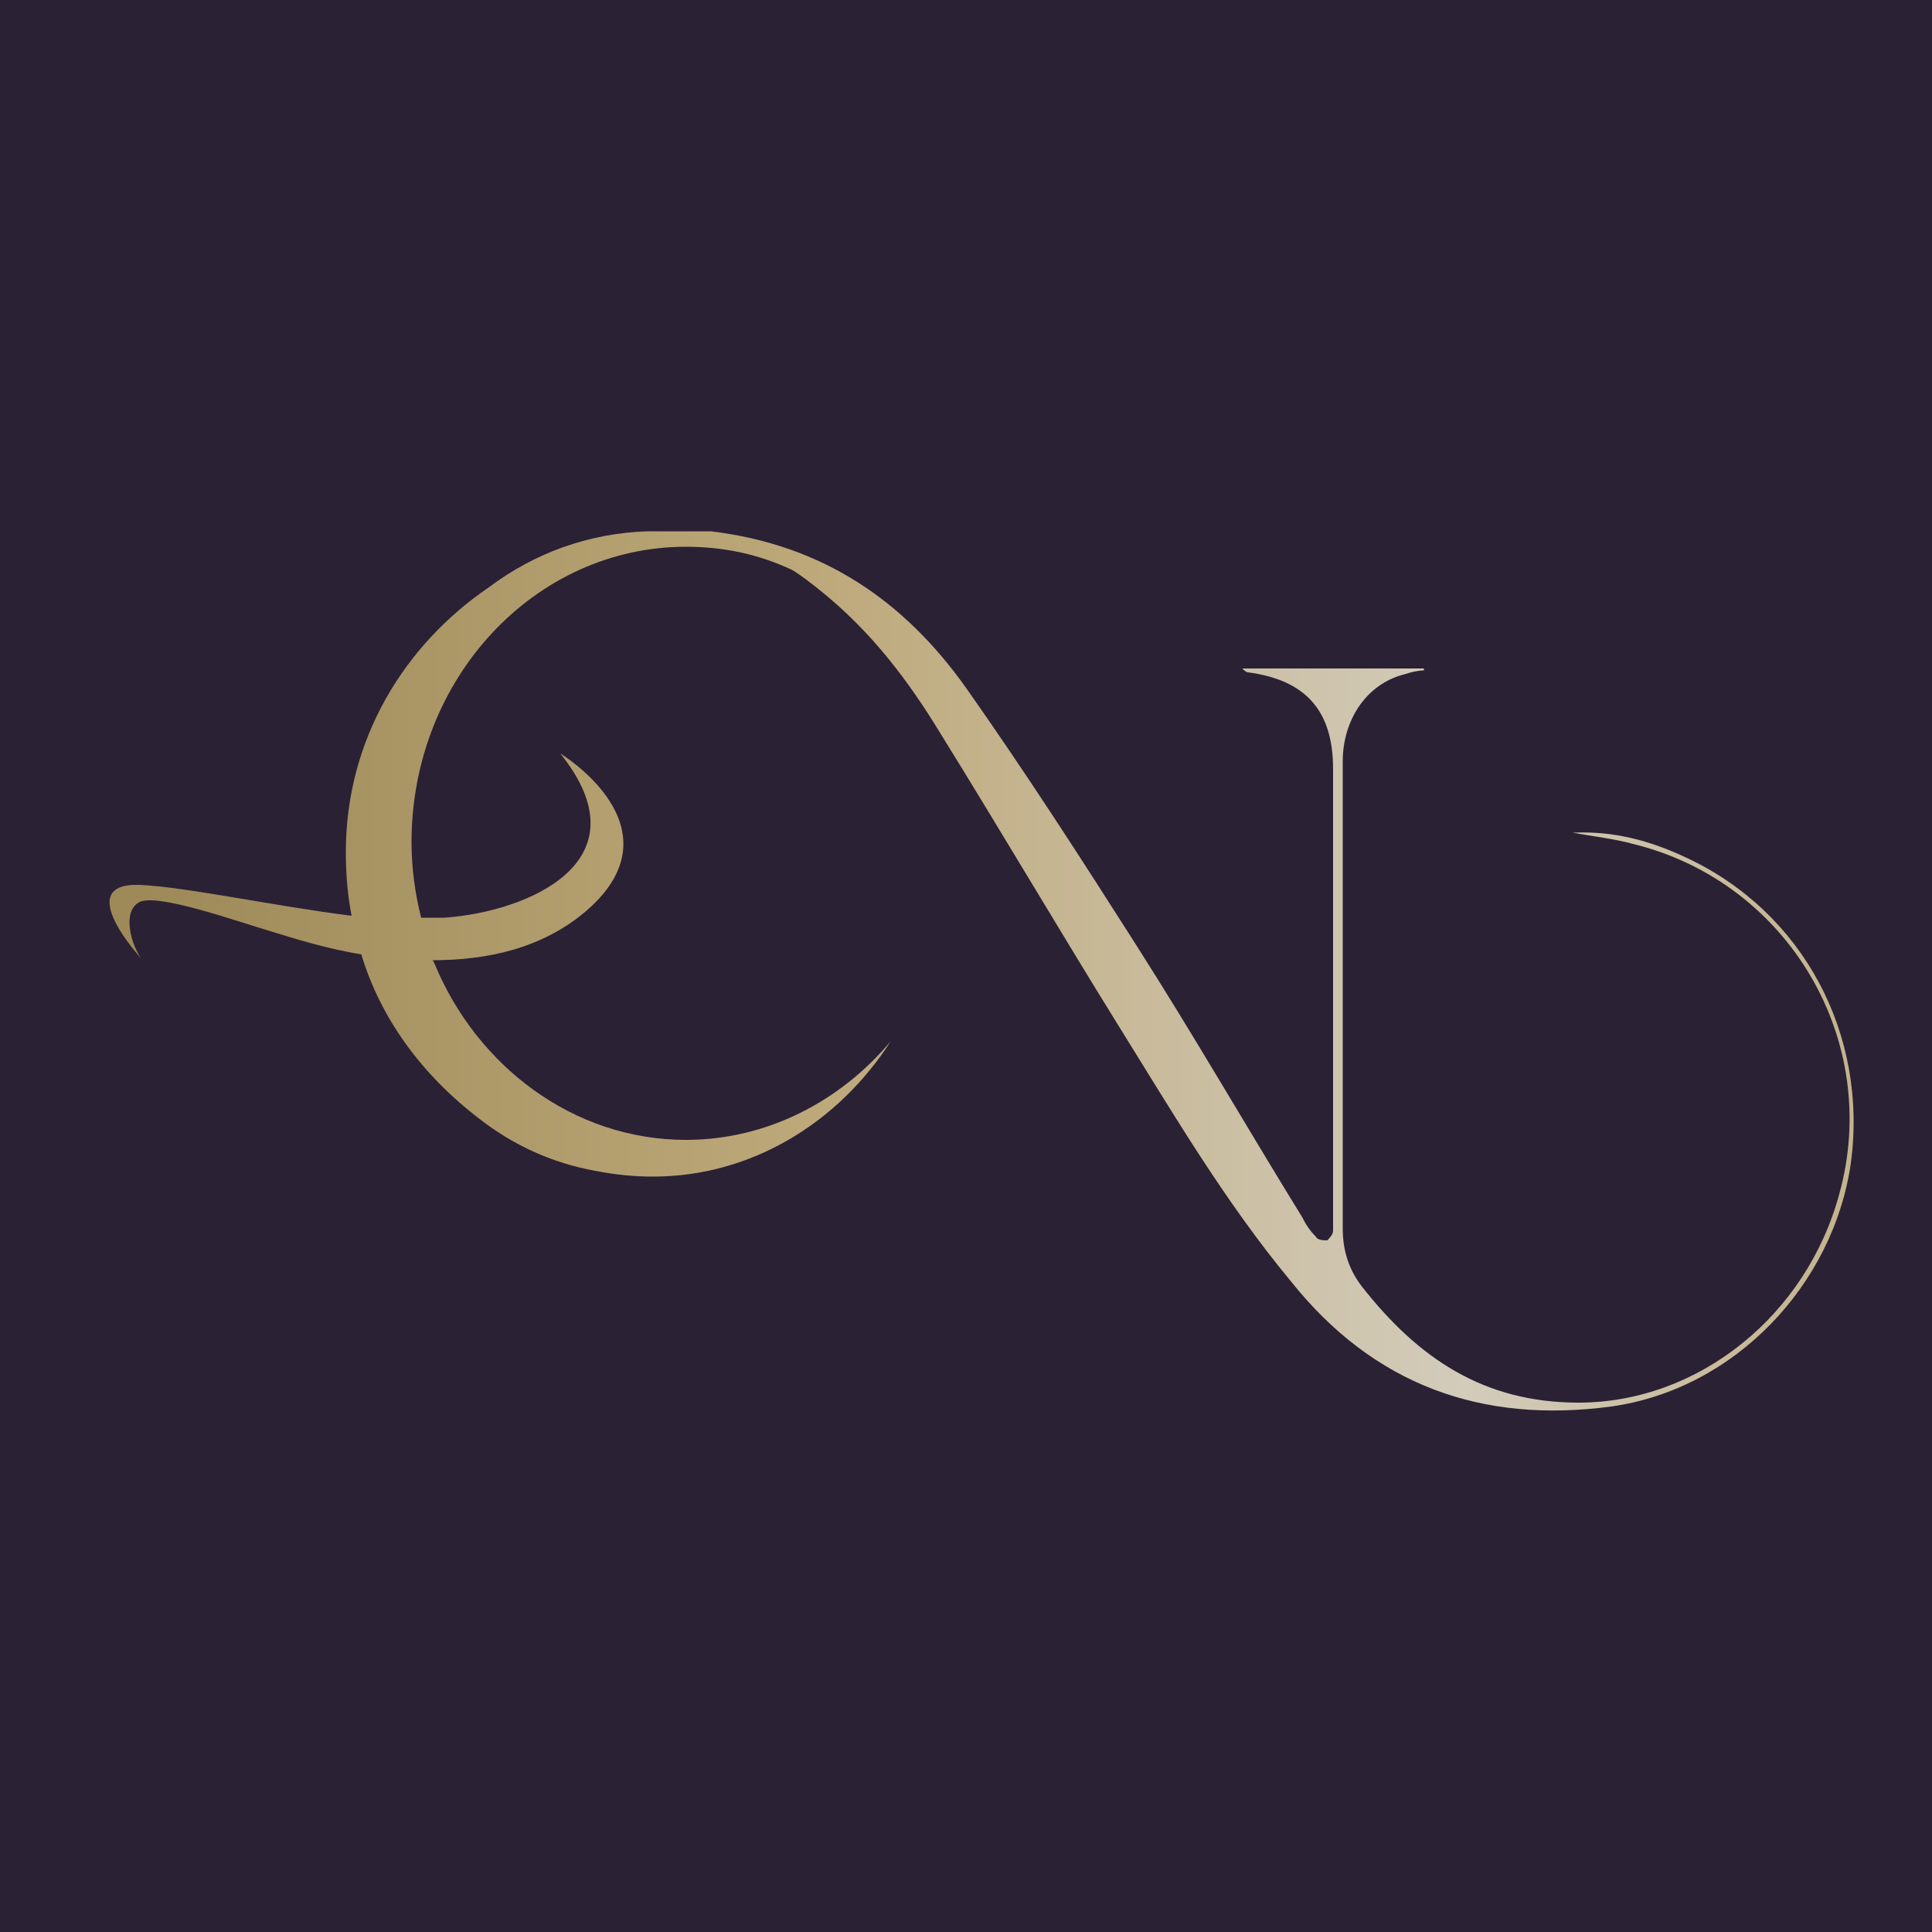 <svg xmlns="http://www.w3.org/2000/svg" xmlns:xlink="http://www.w3.org/1999/xlink" viewBox="0 0 100 100" xml:space="preserve"><path style="fill:#2a2135" d="m103.7-3.7-106.9.5-.5 106.9 106.9-.5z"/><defs><path id="a" d="M33.5 27.5c-3 .1-5.8 1.1-8.2 2.9-4.4 3-7.4 7.9-7.4 13.7q0 1.8.3 3.3c-4-.5-8.6-1.5-11-1.6-3.5-.1.1 3.8.1 3.8-.5-.7-1-2.4-.1-2.9s5.1 1 6.8 1.5c1.3.4 2.9.9 4.7 1.2 1 3.3 3.1 6.2 6.1 8.5q2.7 2.1 6 2.7 1.5.3 3 .3c5.1 0 9.6-2.8 12.3-7C43.5 57 39.7 59 35.5 59c-5.8 0-10.8-3.8-13-9.1l-.1-.2c2.8 0 5.7-.6 8-2.6C35.3 42.8 29 39 29 39c4.5 5.6-1.7 8.2-6 8.5h-1.2a16 16 0 0 1-.5-3.9c0-8.5 6.4-15.3 14.2-15.3 2 0 3.8.4 5.5 1.2.5.3 1 .7 1.5 1.1 2.6 2.1 4.5 4.6 6.2 7.4 3.1 5 6.1 10.1 9.2 15.1 2.8 4.5 5.5 9.1 8.9 13.2 4.3 5.4 9.9 7.4 16.6 6.5 6.4-.9 11.5-6.3 12.4-12.6.9-6.7-2.5-13-8.5-15.8-1.9-.9-3.8-1.4-5.9-1.3 1.1.2 2.1.3 3.2.6 8 2 12.8 10.2 10.6 18.1-1.7 6.3-7.3 10.8-13.5 10.8-4.9 0-8.3-2.3-11.2-6-.7-.9-1-1.9-1-3V39.4c0-2.1 1.2-4 3.2-4.5.3-.1.7-.2 1-.2v-.1h-9.4c.1.1.2.2.3.2 3 .4 4.4 2 4.4 5v23.9c0 .2-.2.4-.3.5-.2 0-.5 0-.6-.2-.3-.3-.5-.6-.7-1-2.9-4.7-5.6-9.4-8.6-14.1C56 44.5 53.1 40 50 35.6c-3.2-4.5-7.4-7.4-13.2-8.1-.6-.1-1.2-.1-1.8-.1-.5.1-1 .1-1.5.1"/></defs><clipPath id="b"><use xlink:href="#a" style="overflow:visible"/></clipPath><linearGradient id="c" gradientUnits="userSpaceOnUse" x1="-245.86" y1="469.813" x2="-245.336" y2="469.813" gradientTransform="matrix(240.222 0 0 -240.222 59068.012 112910.055)"><stop offset="0" style="stop-color:#9e8959"/><stop offset=".003" style="stop-color:#9e8959"/><stop offset=".277" style="stop-color:#bda879"/><stop offset=".549" style="stop-color:#d3ccbb"/><stop offset=".774" style="stop-color:#bda879"/><stop offset=".999" style="stop-color:#9e8959"/><stop offset="1" style="stop-color:#9e8959"/></linearGradient><path style="clip-path:url(#b);fill:url(#c)" d="M3.7 27.5h93.6V74H3.7z"/></svg>